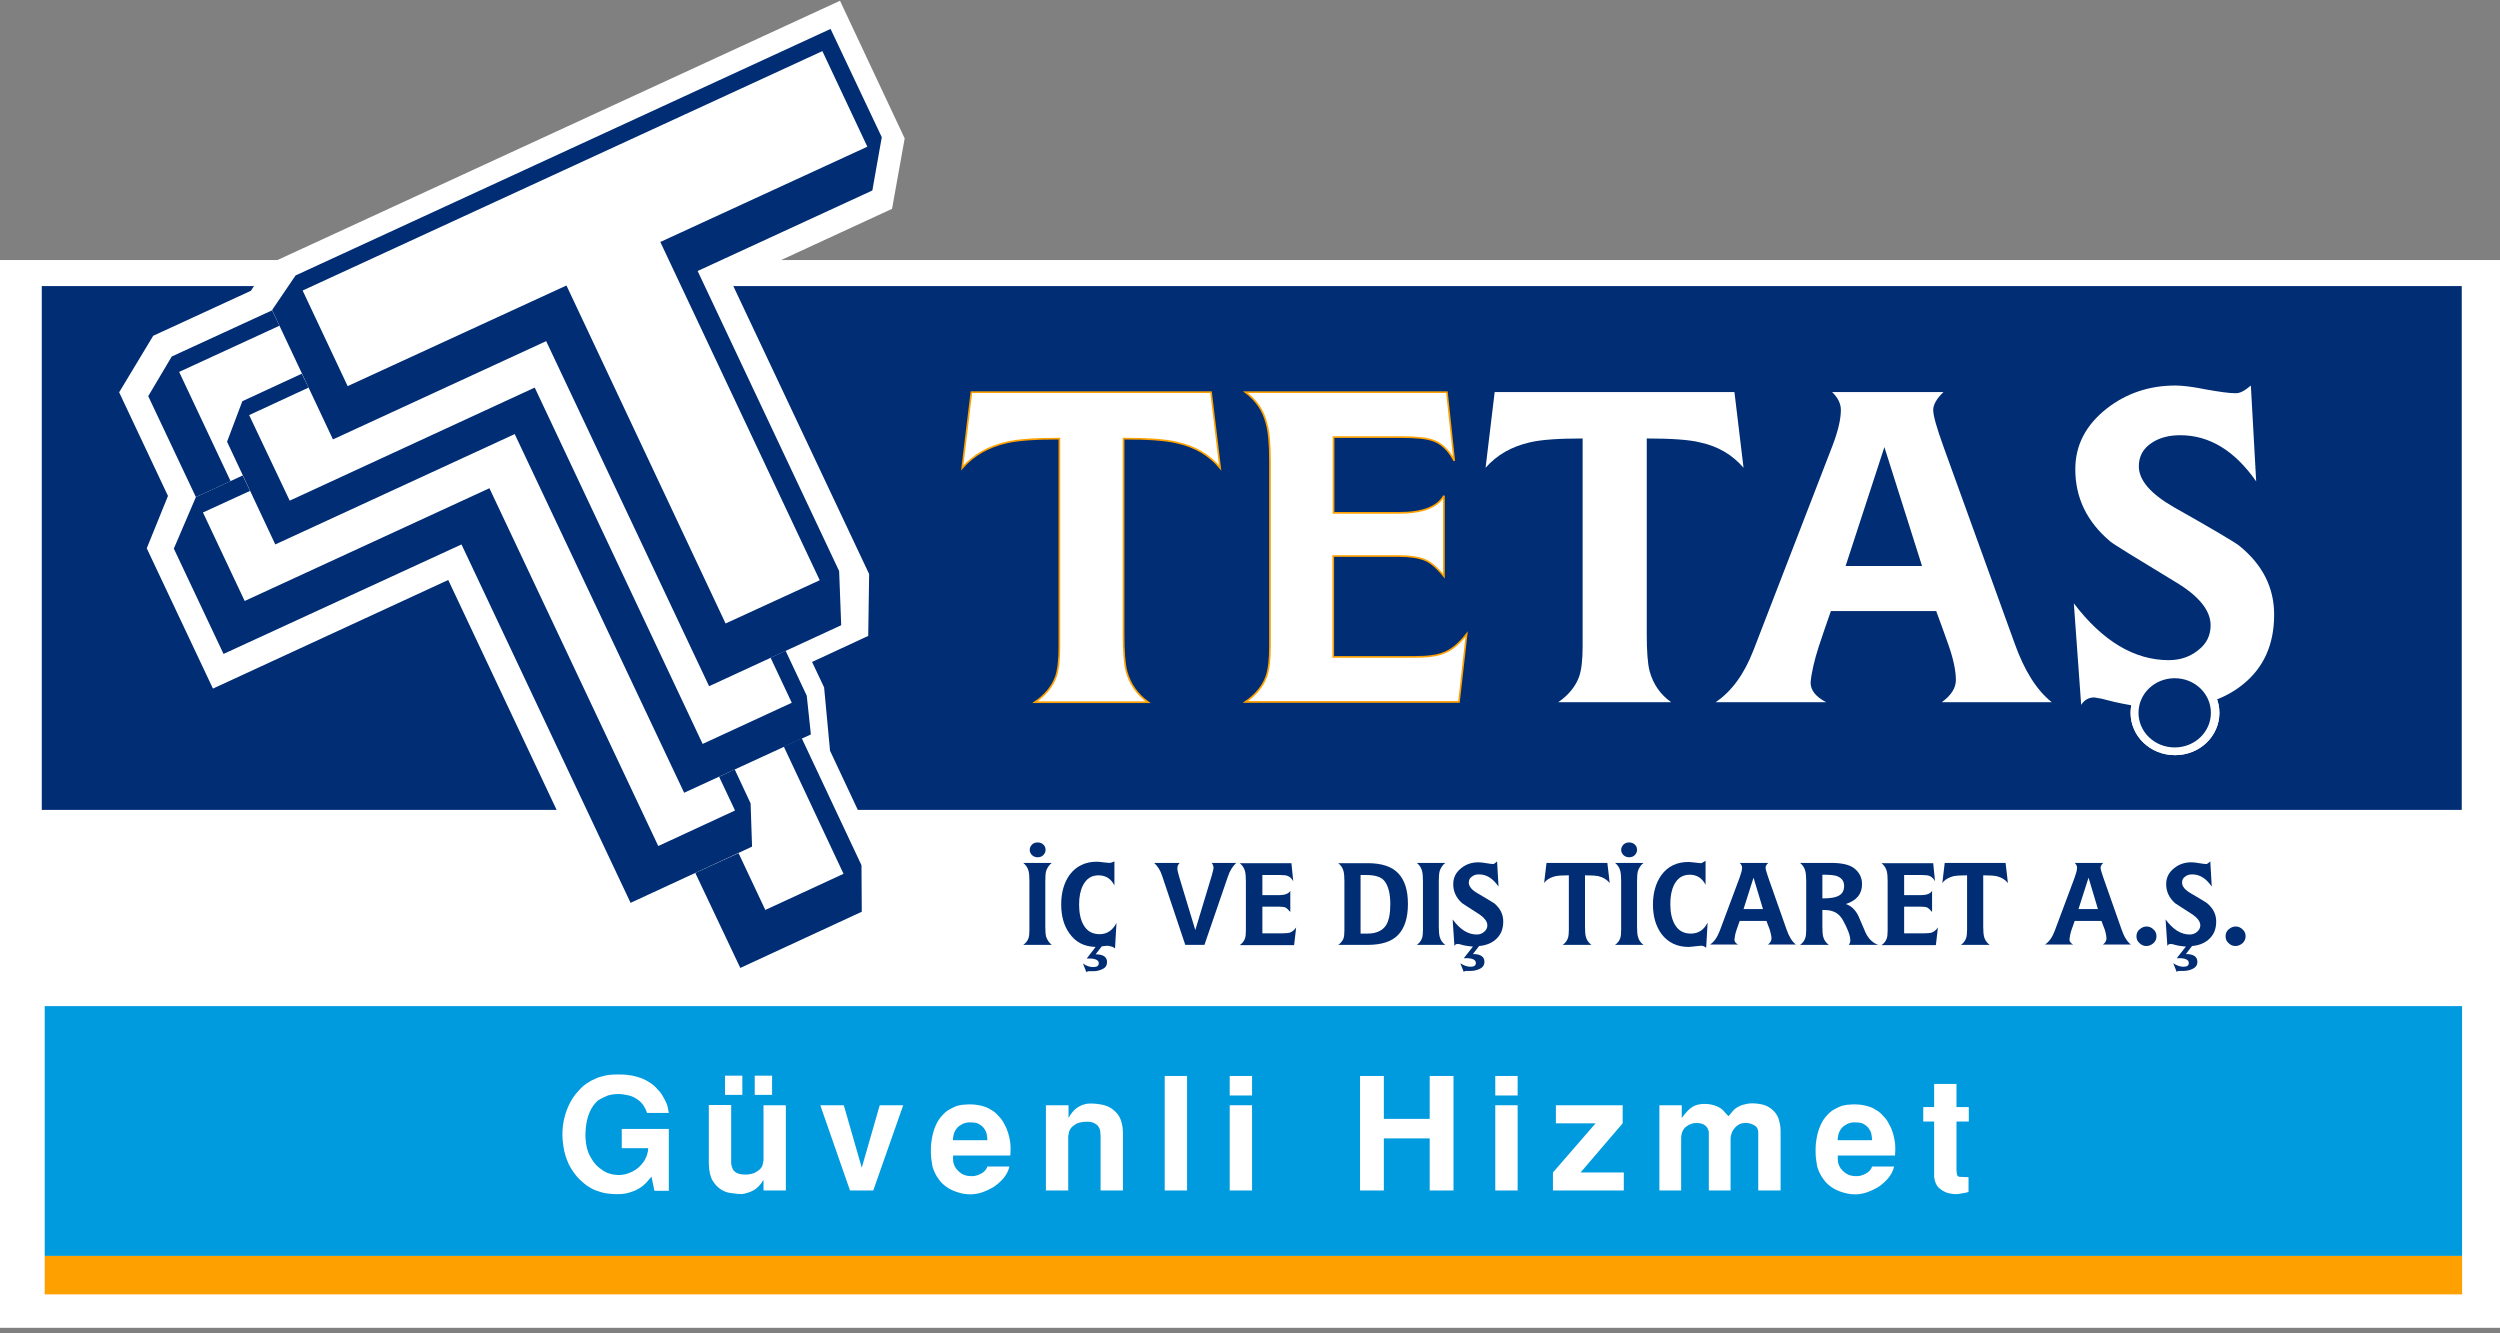 <?xml version="1.0" encoding="UTF-8"?>
<svg xmlns="http://www.w3.org/2000/svg" xmlns:xlink="http://www.w3.org/1999/xlink" width="180px" height="96px" viewBox="0 0 180 96" version="1.1">
<rect x="0" y="0" width="180" height="96" fill="#808080" stroke="none"/>
<g id="surface1">
<path style=" stroke:none;fill-rule:nonzero;fill:rgb(100%,100%,100%);fill-opacity:1;" d="M 0 18.723 L 180 18.723 L 180 95.602 L 0 95.602 Z M 0 18.723 "/>
<path style=" stroke:none;fill-rule:evenodd;fill:rgb(100%,100%,100%);fill-opacity:1;" d="M 3.219 57.441 L 177.27 57.441 L 177.27 74.359 L 3.219 74.359 Z M 3.219 57.441 "/>
<path style=" stroke:none;fill-rule:evenodd;fill:rgb(0%,17.647%,45.49%);fill-opacity:1;" d="M 75.727 68.031 L 73.672 68.031 C 73.863 67.902 73.992 67.73 74.055 67.539 C 74.098 67.41 74.117 67.219 74.117 66.965 L 74.117 63.426 C 74.117 63.109 74.098 62.875 74.055 62.703 C 73.992 62.469 73.863 62.277 73.672 62.129 L 75.727 62.129 C 75.535 62.277 75.41 62.469 75.324 62.703 C 75.281 62.852 75.262 63.086 75.262 63.426 L 75.262 66.73 C 75.262 67.051 75.281 67.305 75.324 67.453 C 75.41 67.688 75.535 67.879 75.727 68.031 Z M 75.281 61.191 C 75.281 61.34 75.219 61.465 75.113 61.574 C 75.008 61.68 74.859 61.723 74.711 61.723 C 74.562 61.723 74.434 61.68 74.309 61.574 C 74.203 61.465 74.141 61.34 74.141 61.191 C 74.141 61.039 74.203 60.914 74.309 60.805 C 74.414 60.699 74.562 60.656 74.711 60.656 C 74.859 60.656 75.008 60.699 75.113 60.805 C 75.219 60.891 75.281 61.02 75.281 61.191 Z M 75.281 61.191 "/>
<path style=" stroke:none;fill-rule:evenodd;fill:rgb(0%,17.647%,45.49%);fill-opacity:1;" d="M 79.328 68.137 L 78.883 68.711 C 79.434 68.711 79.707 68.902 79.707 69.266 C 79.707 69.5 79.602 69.672 79.371 69.777 C 79.199 69.863 78.969 69.926 78.734 69.926 C 78.711 69.926 78.648 69.926 78.586 69.926 C 78.523 69.926 78.48 69.926 78.438 69.926 C 78.332 69.926 78.246 69.949 78.227 70.012 L 77.973 69.371 C 78.203 69.543 78.461 69.629 78.711 69.629 C 78.969 69.629 79.113 69.543 79.113 69.352 C 79.113 69.137 78.883 69.012 78.418 69.012 L 78.246 69.012 L 78.883 68.18 C 78.059 68.156 77.441 67.84 76.996 67.199 C 76.594 66.645 76.406 65.941 76.406 65.109 C 76.406 64.258 76.617 63.535 77.02 62.98 C 77.484 62.363 78.141 62.043 78.969 62.043 C 79.074 62.043 79.242 62.062 79.434 62.086 C 79.645 62.105 79.793 62.129 79.898 62.129 C 79.984 62.129 80.09 62.086 80.238 62.02 L 80.238 63.746 C 79.984 63.258 79.602 63.023 79.094 63.023 C 78.586 63.023 78.227 63.258 77.973 63.746 C 77.781 64.129 77.695 64.578 77.695 65.133 C 77.695 65.73 77.801 66.199 77.992 66.559 C 78.246 67.027 78.629 67.262 79.18 67.262 C 79.707 67.262 80.109 66.984 80.387 66.453 L 80.281 68.285 C 80.152 68.18 80.027 68.137 79.941 68.137 C 79.855 68.074 79.668 68.094 79.328 68.137 Z M 79.328 68.137 "/>
<path style=" stroke:none;fill-rule:evenodd;fill:rgb(0%,17.647%,45.49%);fill-opacity:1;" d="M 86.719 68.031 L 85.34 68.031 L 83.668 63.043 C 83.543 62.66 83.352 62.363 83.098 62.129 L 84.938 62.129 C 84.832 62.234 84.77 62.363 84.77 62.512 C 84.77 62.637 84.812 62.852 84.918 63.191 L 86.062 66.965 L 87.246 63.043 C 87.332 62.746 87.375 62.555 87.375 62.488 C 87.375 62.363 87.332 62.254 87.246 62.129 L 89.004 62.129 C 88.75 62.383 88.539 62.703 88.41 63.109 Z M 86.719 68.031 "/>
<path style=" stroke:none;fill-rule:evenodd;fill:rgb(0%,17.647%,45.49%);fill-opacity:1;" d="M 92.984 62.148 L 93.113 63.449 C 93.008 63.258 92.879 63.129 92.711 63.066 C 92.605 63.023 92.414 63 92.141 63 L 90.891 63 L 90.891 64.449 L 92.074 64.449 C 92.52 64.449 92.797 64.344 92.902 64.129 L 92.902 65.664 C 92.773 65.516 92.668 65.41 92.562 65.344 C 92.457 65.301 92.285 65.281 92.098 65.281 L 90.891 65.281 L 90.891 67.199 L 92.371 67.199 C 92.605 67.199 92.797 67.176 92.902 67.137 C 93.051 67.07 93.199 66.965 93.324 66.773 L 93.176 68.051 L 89.258 68.051 C 89.449 67.922 89.574 67.754 89.641 67.562 C 89.684 67.434 89.703 67.242 89.703 66.984 L 89.703 63.449 C 89.703 63.129 89.684 62.895 89.641 62.723 C 89.574 62.488 89.449 62.297 89.258 62.148 Z M 92.984 62.148 "/>
<path style=" stroke:none;fill-rule:evenodd;fill:rgb(0%,17.647%,45.49%);fill-opacity:1;" d="M 96.352 62.148 L 98.469 62.148 C 99.465 62.148 100.207 62.383 100.672 62.875 C 101.137 63.363 101.371 64.086 101.371 65.09 C 101.371 66.07 101.137 66.816 100.672 67.305 C 100.207 67.797 99.465 68.031 98.469 68.031 L 96.352 68.031 C 96.543 67.902 96.672 67.73 96.734 67.562 C 96.777 67.434 96.797 67.242 96.797 66.984 L 96.797 63.449 C 96.797 63.129 96.777 62.895 96.734 62.723 C 96.672 62.488 96.543 62.297 96.352 62.148 Z M 97.961 67.219 L 98.449 67.219 C 99.086 67.219 99.551 67.008 99.805 66.602 C 99.996 66.281 100.102 65.793 100.102 65.109 C 100.102 64.32 99.953 63.77 99.676 63.426 C 99.445 63.129 99 63 98.324 63 L 97.961 63 Z M 97.961 67.219 "/>
<path style=" stroke:none;fill-rule:evenodd;fill:rgb(0%,17.647%,45.49%);fill-opacity:1;" d="M 104.062 68.031 L 102.008 68.031 C 102.199 67.902 102.324 67.73 102.387 67.539 C 102.43 67.41 102.453 67.219 102.453 66.965 L 102.453 63.426 C 102.453 63.109 102.43 62.875 102.387 62.703 C 102.324 62.469 102.199 62.277 102.008 62.129 L 104.062 62.129 C 103.871 62.277 103.742 62.469 103.66 62.703 C 103.617 62.852 103.594 63.086 103.594 63.426 L 103.594 66.73 C 103.594 67.051 103.617 67.305 103.66 67.453 C 103.723 67.688 103.848 67.879 104.062 68.031 Z M 104.062 68.031 "/>
<path style=" stroke:none;fill-rule:evenodd;fill:rgb(0%,17.647%,45.49%);fill-opacity:1;" d="M 107.789 62.02 L 107.895 63.832 C 107.492 63.258 107.047 62.957 106.496 62.957 C 106.285 62.957 106.117 63 105.988 63.109 C 105.82 63.215 105.754 63.363 105.754 63.555 C 105.754 63.809 105.969 64.086 106.391 64.32 C 107.109 64.746 107.512 64.984 107.598 65.047 C 108.02 65.41 108.234 65.836 108.234 66.348 C 108.234 66.922 108.043 67.348 107.66 67.668 C 107.363 67.922 106.961 68.074 106.496 68.113 L 106.051 68.691 C 106.602 68.691 106.879 68.883 106.879 69.246 C 106.879 69.48 106.773 69.648 106.539 69.758 C 106.371 69.84 106.137 69.906 105.902 69.906 C 105.883 69.906 105.82 69.906 105.754 69.906 C 105.691 69.906 105.648 69.906 105.605 69.906 C 105.5 69.906 105.418 69.926 105.395 69.988 L 105.141 69.352 C 105.395 69.52 105.629 69.605 105.883 69.605 C 106.137 69.605 106.262 69.52 106.262 69.328 C 106.262 69.117 106.031 68.988 105.566 68.988 L 105.395 68.988 L 106.051 68.156 C 105.777 68.137 105.48 68.094 105.184 68.008 C 105.141 67.988 105.055 67.965 104.949 67.965 C 104.844 67.965 104.762 68.008 104.719 68.113 L 104.59 66.199 C 105.121 66.922 105.691 67.285 106.328 67.285 C 106.539 67.285 106.707 67.219 106.855 67.094 C 107.004 66.965 107.09 66.816 107.09 66.625 C 107.09 66.348 106.879 66.07 106.453 65.793 C 105.715 65.324 105.332 65.066 105.27 65.027 C 104.844 64.641 104.633 64.195 104.633 63.66 C 104.633 63.191 104.824 62.809 105.203 62.512 C 105.566 62.211 105.988 62.086 106.453 62.086 C 106.582 62.086 106.773 62.105 107.004 62.148 C 107.258 62.191 107.43 62.211 107.555 62.211 C 107.578 62.172 107.684 62.129 107.789 62.02 Z M 107.789 62.02 "/>
<path style=" stroke:none;fill-rule:evenodd;fill:rgb(0%,17.647%,45.49%);fill-opacity:1;" d="M 114.121 63.023 L 114.121 66.73 C 114.121 67.051 114.141 67.305 114.184 67.453 C 114.246 67.688 114.375 67.879 114.586 68.031 L 112.512 68.031 C 112.699 67.902 112.828 67.73 112.891 67.539 C 112.934 67.41 112.957 67.219 112.957 66.965 L 112.957 63.023 C 112.512 63.023 112.191 63.043 111.98 63.086 C 111.641 63.172 111.367 63.32 111.176 63.578 L 111.348 62.129 L 115.73 62.129 L 115.898 63.578 C 115.688 63.32 115.434 63.172 115.094 63.086 C 114.883 63.043 114.566 63.023 114.121 63.023 Z M 114.121 63.023 "/>
<path style=" stroke:none;fill-rule:evenodd;fill:rgb(0%,17.647%,45.49%);fill-opacity:1;" d="M 118.336 68.031 L 116.281 68.031 C 116.473 67.902 116.598 67.73 116.66 67.539 C 116.703 67.41 116.723 67.219 116.723 66.965 L 116.723 63.426 C 116.723 63.109 116.703 62.875 116.66 62.703 C 116.598 62.469 116.473 62.277 116.281 62.129 L 118.336 62.129 C 118.145 62.277 118.016 62.469 117.934 62.703 C 117.891 62.852 117.867 63.086 117.867 63.426 L 117.867 66.73 C 117.867 67.051 117.891 67.305 117.934 67.453 C 117.996 67.688 118.121 67.879 118.336 68.031 Z M 117.867 61.191 C 117.867 61.34 117.805 61.465 117.699 61.574 C 117.594 61.68 117.445 61.723 117.297 61.723 C 117.148 61.723 117.02 61.68 116.895 61.574 C 116.789 61.465 116.723 61.34 116.723 61.191 C 116.723 61.039 116.789 60.914 116.895 60.805 C 117 60.699 117.148 60.656 117.297 60.656 C 117.445 60.656 117.594 60.699 117.699 60.805 C 117.805 60.891 117.867 61.02 117.867 61.191 Z M 117.867 61.191 "/>
<path style=" stroke:none;fill-rule:evenodd;fill:rgb(0%,17.647%,45.49%);fill-opacity:1;" d="M 122.801 61.977 L 122.801 63.703 C 122.547 63.215 122.168 62.98 121.66 62.98 C 121.152 62.98 120.789 63.215 120.535 63.703 C 120.348 64.086 120.262 64.535 120.262 65.09 C 120.262 65.688 120.367 66.156 120.559 66.516 C 120.812 66.984 121.191 67.219 121.742 67.219 C 122.273 67.219 122.676 66.965 122.949 66.43 L 122.844 68.242 C 122.719 68.137 122.613 68.094 122.504 68.094 C 122.398 68.094 122.254 68.113 122.039 68.137 C 121.828 68.156 121.68 68.18 121.574 68.18 C 120.75 68.18 120.09 67.859 119.625 67.242 C 119.223 66.688 119.012 65.984 119.012 65.133 C 119.012 64.281 119.223 63.555 119.625 63 C 120.09 62.363 120.75 62.062 121.574 62.062 C 121.68 62.062 121.852 62.086 122.039 62.105 C 122.254 62.129 122.398 62.148 122.504 62.148 C 122.57 62.105 122.676 62.062 122.801 61.977 Z M 122.801 61.977 "/>
<path style=" stroke:none;fill-rule:evenodd;fill:rgb(0%,17.647%,45.49%);fill-opacity:1;" d="M 127.184 66.305 L 125.258 66.305 C 125.176 66.539 125.109 66.75 125.027 66.965 C 124.941 67.219 124.898 67.453 124.879 67.648 C 124.879 67.797 124.961 67.922 125.152 68.008 L 123.121 68.008 C 123.418 67.816 123.648 67.477 123.82 67.027 L 125.258 63.172 C 125.363 62.875 125.43 62.66 125.43 62.469 C 125.43 62.34 125.363 62.234 125.258 62.129 L 127.312 62.129 C 127.184 62.254 127.121 62.363 127.121 62.469 C 127.121 62.574 127.184 62.809 127.312 63.172 L 128.625 66.902 C 128.797 67.41 129.027 67.797 129.305 68.008 L 127.293 68.008 C 127.461 67.879 127.547 67.73 127.547 67.582 C 127.547 67.41 127.504 67.199 127.418 66.922 C 127.336 66.73 127.27 66.516 127.184 66.305 Z M 126.934 65.453 L 126.254 63.191 L 125.535 65.453 Z M 126.934 65.453 "/>
<path style=" stroke:none;fill-rule:evenodd;fill:rgb(0%,17.647%,45.49%);fill-opacity:1;" d="M 131.211 65.516 L 131.211 66.73 C 131.211 67.051 131.23 67.305 131.273 67.453 C 131.336 67.688 131.465 67.879 131.676 68.031 L 129.602 68.031 C 129.789 67.902 129.918 67.73 129.98 67.539 C 130.023 67.41 130.047 67.219 130.047 66.965 L 130.047 63.426 C 130.047 63.109 130.023 62.875 129.98 62.703 C 129.918 62.469 129.789 62.277 129.602 62.129 L 131.844 62.129 C 132.605 62.129 133.156 62.254 133.496 62.512 C 133.879 62.809 134.066 63.191 134.066 63.66 C 134.066 64.363 133.688 64.832 132.902 65.09 C 133.285 65.219 133.602 65.516 133.812 65.965 C 133.984 66.367 134.152 66.75 134.324 67.156 C 134.535 67.602 134.852 67.902 135.234 68.031 L 133.117 68.031 C 133.199 67.902 133.223 67.816 133.223 67.711 C 133.223 67.367 133.031 66.859 132.672 66.219 C 132.5 65.941 132.312 65.75 132.035 65.645 C 131.867 65.559 131.59 65.516 131.211 65.516 Z M 131.211 62.98 L 131.211 64.684 C 131.676 64.684 132.035 64.641 132.246 64.555 C 132.605 64.43 132.777 64.172 132.777 63.789 C 132.777 63.426 132.586 63.191 132.227 63.066 C 132.016 63 131.676 62.98 131.211 62.98 Z M 131.211 62.98 "/>
<path style=" stroke:none;fill-rule:evenodd;fill:rgb(0%,17.647%,45.49%);fill-opacity:1;" d="M 139.191 62.148 L 139.32 63.449 C 139.215 63.258 139.086 63.129 138.918 63.066 C 138.812 63.023 138.621 63 138.348 63 L 137.098 63 L 137.098 64.449 L 138.281 64.449 C 138.727 64.449 139.004 64.344 139.109 64.129 L 139.109 65.664 C 138.98 65.516 138.875 65.41 138.77 65.344 C 138.664 65.301 138.496 65.281 138.305 65.281 L 137.098 65.281 L 137.098 67.199 L 138.578 67.199 C 138.812 67.199 139.004 67.176 139.109 67.137 C 139.258 67.07 139.406 66.965 139.531 66.773 L 139.383 68.051 L 135.465 68.051 C 135.656 67.922 135.785 67.754 135.848 67.562 C 135.891 67.434 135.91 67.242 135.91 66.984 L 135.91 63.449 C 135.91 63.129 135.891 62.895 135.848 62.723 C 135.785 62.488 135.656 62.297 135.465 62.148 Z M 139.191 62.148 "/>
<path style=" stroke:none;fill-rule:evenodd;fill:rgb(0%,17.647%,45.49%);fill-opacity:1;" d="M 142.793 63.023 L 142.793 66.73 C 142.793 67.051 142.816 67.305 142.855 67.453 C 142.922 67.688 143.047 67.879 143.258 68.031 L 141.184 68.031 C 141.375 67.902 141.5 67.73 141.562 67.539 C 141.605 67.41 141.629 67.219 141.629 66.965 L 141.629 63.023 C 141.184 63.023 140.867 63.043 140.652 63.086 C 140.316 63.172 140.039 63.32 139.848 63.578 L 140.02 62.129 L 144.402 62.129 L 144.57 63.578 C 144.359 63.32 144.105 63.172 143.766 63.086 C 143.555 63.043 143.238 63.023 142.793 63.023 Z M 142.793 63.023 "/>
<path style=" stroke:none;fill-rule:evenodd;fill:rgb(0%,17.647%,45.49%);fill-opacity:1;" d="M 151.305 66.305 L 149.379 66.305 C 149.293 66.539 149.23 66.75 149.145 66.965 C 149.062 67.219 149.02 67.453 149 67.648 C 149 67.797 149.105 67.922 149.273 68.008 L 147.238 68.008 C 147.535 67.816 147.77 67.477 147.938 67.027 L 149.379 63.172 C 149.484 62.875 149.547 62.66 149.547 62.469 C 149.547 62.34 149.484 62.234 149.379 62.129 L 151.434 62.129 C 151.305 62.254 151.242 62.363 151.242 62.469 C 151.242 62.574 151.305 62.809 151.434 63.172 L 152.746 66.902 C 152.914 67.41 153.148 67.797 153.422 68.008 L 151.41 68.008 C 151.582 67.879 151.664 67.73 151.664 67.582 C 151.664 67.41 151.625 67.199 151.539 66.922 C 151.453 66.73 151.391 66.516 151.305 66.305 Z M 151.051 65.453 L 150.375 63.191 L 149.652 65.453 Z M 151.051 65.453 "/>
<path style=" stroke:none;fill-rule:evenodd;fill:rgb(0%,17.647%,45.49%);fill-opacity:1;" d="M 155.266 67.41 C 155.266 67.602 155.203 67.754 155.055 67.902 C 154.906 68.031 154.734 68.113 154.547 68.113 C 154.355 68.113 154.188 68.051 154.039 67.902 C 153.891 67.773 153.824 67.602 153.824 67.41 C 153.824 67.219 153.891 67.051 154.039 66.922 C 154.188 66.793 154.355 66.707 154.547 66.707 C 154.734 66.707 154.906 66.773 155.055 66.922 C 155.203 67.051 155.266 67.219 155.266 67.41 Z M 155.266 67.41 "/>
<path style=" stroke:none;fill-rule:evenodd;fill:rgb(0%,17.647%,45.49%);fill-opacity:1;" d="M 159.141 62.02 L 159.246 63.832 C 158.844 63.258 158.398 62.957 157.848 62.957 C 157.637 62.957 157.469 63 157.34 63.109 C 157.172 63.215 157.109 63.363 157.109 63.555 C 157.109 63.809 157.32 64.086 157.742 64.32 C 158.465 64.746 158.867 64.984 158.93 65.047 C 159.352 65.41 159.566 65.836 159.566 66.348 C 159.566 66.922 159.375 67.348 158.992 67.668 C 158.695 67.922 158.293 68.074 157.828 68.113 L 157.383 68.691 C 157.934 68.691 158.211 68.883 158.211 69.246 C 158.211 69.48 158.102 69.648 157.871 69.758 C 157.699 69.84 157.469 69.906 157.234 69.906 C 157.215 69.906 157.152 69.906 157.086 69.906 C 157.023 69.906 156.98 69.906 156.938 69.906 C 156.832 69.906 156.75 69.926 156.727 69.988 L 156.473 69.352 C 156.727 69.52 156.961 69.605 157.215 69.605 C 157.469 69.605 157.594 69.52 157.594 69.328 C 157.594 69.117 157.363 68.988 156.898 68.988 L 156.727 68.988 L 157.383 68.156 C 157.109 68.137 156.812 68.094 156.516 68.008 C 156.473 67.988 156.387 67.965 156.281 67.965 C 156.176 67.965 156.094 68.008 156.051 68.113 L 155.922 66.199 C 156.453 66.922 157.023 67.285 157.66 67.285 C 157.871 67.285 158.039 67.219 158.188 67.094 C 158.336 66.965 158.422 66.816 158.422 66.625 C 158.422 66.348 158.211 66.07 157.785 65.793 C 157.043 65.324 156.664 65.066 156.602 65.027 C 156.176 64.641 155.965 64.195 155.965 63.66 C 155.965 63.191 156.156 62.809 156.535 62.512 C 156.898 62.211 157.32 62.086 157.785 62.086 C 157.914 62.086 158.102 62.105 158.336 62.148 C 158.59 62.191 158.762 62.211 158.887 62.211 C 158.93 62.172 159.035 62.129 159.141 62.02 Z M 159.141 62.02 "/>
<path style=" stroke:none;fill-rule:evenodd;fill:rgb(0%,17.647%,45.49%);fill-opacity:1;" d="M 161.684 67.41 C 161.684 67.602 161.617 67.754 161.473 67.902 C 161.32 68.031 161.152 68.113 160.961 68.113 C 160.773 68.113 160.602 68.051 160.453 67.902 C 160.305 67.773 160.242 67.602 160.242 67.41 C 160.242 67.219 160.305 67.051 160.453 66.922 C 160.602 66.793 160.773 66.707 160.961 66.707 C 161.152 66.707 161.32 66.773 161.473 66.922 C 161.617 67.051 161.684 67.219 161.684 67.41 Z M 161.684 67.41 "/>
<path style=" stroke:none;fill-rule:evenodd;fill:rgb(0%,60.392%,87.059%);fill-opacity:1;" d="M 3.219 72.441 L 177.27 72.441 L 177.27 90.426 L 3.219 90.426 Z M 3.219 72.441 "/>
<path style=" stroke:none;fill-rule:evenodd;fill:rgb(0%,17.647%,45.49%);fill-opacity:1;" d="M 3.008 20.598 L 177.246 20.598 L 177.246 58.312 L 3.008 58.312 Z M 3.008 20.598 "/>
<path style=" stroke:none;fill-rule:evenodd;fill:rgb(99.608%,63.137%,0%);fill-opacity:1;" d="M 3.219 90.426 L 177.27 90.426 L 177.27 93.195 L 3.219 93.195 Z M 3.219 90.426 "/>
<path style=" stroke:none;fill-rule:evenodd;fill:rgb(100%,100%,100%);fill-opacity:1;" d="M 44.809 81.285 L 48.156 81.285 L 48.156 85.738 L 47.117 85.738 L 46.906 84.715 C 46.801 84.844 46.695 84.969 46.547 85.141 C 46.398 85.289 46.23 85.438 46.016 85.566 C 45.805 85.695 45.551 85.801 45.234 85.887 C 44.938 85.973 44.574 85.992 44.172 85.973 C 43.793 85.949 43.477 85.906 43.223 85.82 C 42.945 85.738 42.734 85.652 42.543 85.543 C 42.352 85.438 42.203 85.332 42.078 85.227 C 41.949 85.117 41.844 85.012 41.738 84.926 C 41.422 84.609 41.168 84.246 40.957 83.84 C 40.766 83.414 40.617 82.969 40.555 82.477 C 40.488 82.008 40.469 81.52 40.531 81.051 C 40.594 80.559 40.723 80.09 40.914 79.664 C 41.102 79.238 41.359 78.832 41.695 78.492 C 42.016 78.129 42.418 77.852 42.883 77.66 C 43.051 77.574 43.285 77.512 43.539 77.449 C 43.793 77.383 44.109 77.363 44.469 77.363 C 44.66 77.363 44.871 77.363 45.105 77.383 C 45.34 77.406 45.57 77.449 45.805 77.512 C 46.039 77.574 46.293 77.66 46.523 77.789 C 46.758 77.918 46.992 78.066 47.203 78.277 C 47.434 78.516 47.625 78.727 47.73 78.941 C 47.859 79.152 47.945 79.324 48.008 79.492 C 48.07 79.641 48.09 79.793 48.113 79.898 C 48.133 80.004 48.133 80.07 48.156 80.133 L 46.59 80.133 C 46.504 79.879 46.398 79.688 46.27 79.516 C 46.145 79.344 45.973 79.195 45.785 79.09 C 45.613 78.98 45.426 78.898 45.191 78.855 C 44.98 78.812 44.766 78.77 44.535 78.77 C 44.238 78.77 43.984 78.812 43.77 78.875 C 43.559 78.961 43.328 79.066 43.074 79.215 C 42.82 79.43 42.605 79.727 42.457 80.07 C 42.312 80.41 42.227 80.773 42.184 81.156 C 42.141 81.539 42.141 81.902 42.184 82.242 C 42.227 82.605 42.312 82.883 42.418 83.117 C 42.5 83.285 42.605 83.457 42.715 83.629 C 42.84 83.797 42.969 83.945 43.137 84.074 C 43.305 84.203 43.477 84.332 43.664 84.418 C 43.855 84.5 44.09 84.566 44.324 84.586 C 44.469 84.609 44.617 84.609 44.789 84.586 C 44.957 84.566 45.129 84.523 45.297 84.457 C 45.465 84.395 45.637 84.309 45.785 84.203 C 45.953 84.098 46.078 83.969 46.207 83.82 C 46.312 83.691 46.418 83.562 46.461 83.434 C 46.523 83.328 46.566 83.223 46.59 83.137 C 46.609 83.031 46.633 82.945 46.652 82.883 C 46.652 82.797 46.672 82.734 46.672 82.668 L 44.766 82.668 L 44.766 81.285 Z M 44.809 81.285 "/>
<path style=" stroke:none;fill-rule:evenodd;fill:rgb(100%,100%,100%);fill-opacity:1;" d="M 52.199 77.449 L 53.449 77.449 L 53.449 78.832 L 52.199 78.832 Z M 55.59 77.449 L 55.59 78.832 L 54.34 78.832 L 54.34 77.449 Z M 56.582 85.715 L 54.973 85.715 L 54.973 84.949 C 54.742 85.332 54.488 85.59 54.234 85.715 C 53.98 85.844 53.727 85.93 53.43 85.973 C 53.215 85.973 52.961 85.949 52.688 85.906 C 52.414 85.887 52.156 85.801 51.926 85.652 C 51.691 85.504 51.48 85.289 51.312 85.012 C 51.141 84.734 51.055 84.332 51.035 83.82 L 51.035 79.559 L 52.645 79.559 L 52.645 83.371 C 52.645 83.5 52.645 83.648 52.645 83.797 C 52.664 83.945 52.707 84.074 52.773 84.203 C 52.855 84.332 52.961 84.418 53.109 84.48 C 53.281 84.543 53.492 84.586 53.789 84.566 C 54.043 84.543 54.234 84.5 54.383 84.418 C 54.531 84.332 54.656 84.246 54.742 84.16 C 54.824 84.055 54.891 83.969 54.91 83.863 C 54.934 83.754 54.953 83.648 54.973 83.543 L 54.973 79.578 L 56.582 79.578 Z M 56.582 85.715 "/>
<path style=" stroke:none;fill-rule:evenodd;fill:rgb(100%,100%,100%);fill-opacity:1;" d="M 60.754 79.578 L 62.047 84.074 L 63.34 79.578 L 65.031 79.578 L 62.875 85.715 L 61.199 85.715 L 59.062 79.578 Z M 60.754 79.578 "/>
<path style=" stroke:none;fill-rule:evenodd;fill:rgb(100%,100%,100%);fill-opacity:1;" d="M 68.633 83.137 C 68.613 83.309 68.613 83.477 68.633 83.629 C 68.652 83.797 68.719 83.945 68.824 84.117 C 69.016 84.371 69.227 84.523 69.461 84.609 C 69.711 84.691 69.945 84.691 70.156 84.672 C 70.391 84.629 70.582 84.543 70.773 84.418 C 70.941 84.289 71.047 84.141 71.09 83.988 L 72.68 83.988 C 72.613 84.289 72.465 84.566 72.277 84.801 C 72.086 85.035 71.852 85.246 71.578 85.438 C 71.301 85.609 71.027 85.738 70.73 85.844 C 70.434 85.949 70.137 85.992 69.883 85.992 C 69.586 85.992 69.289 85.949 69.016 85.863 C 68.738 85.781 68.484 85.672 68.273 85.543 C 67.977 85.355 67.742 85.141 67.574 84.883 C 67.383 84.629 67.258 84.352 67.172 84.098 C 67.152 84.055 67.129 83.945 67.109 83.82 C 67.086 83.691 67.066 83.543 67.043 83.352 C 67.023 83.18 67.023 82.969 67.023 82.734 C 67.023 82.5 67.043 82.262 67.086 82.027 C 67.152 81.625 67.258 81.285 67.383 81.008 C 67.512 80.73 67.66 80.496 67.828 80.324 C 67.996 80.133 68.168 79.984 68.359 79.879 C 68.547 79.77 68.738 79.688 68.906 79.621 C 69.098 79.578 69.27 79.535 69.438 79.535 C 69.605 79.516 69.754 79.516 69.863 79.516 C 70.156 79.516 70.434 79.559 70.688 79.621 C 70.941 79.688 71.152 79.77 71.344 79.898 C 71.535 80.004 71.703 80.133 71.852 80.305 C 72 80.453 72.125 80.602 72.211 80.75 C 72.34 80.984 72.465 81.199 72.527 81.41 C 72.613 81.625 72.656 81.836 72.699 82.027 C 72.742 82.242 72.762 82.434 72.762 82.625 C 72.762 82.816 72.762 83.008 72.742 83.199 L 68.633 83.199 Z M 71.09 82.07 C 71.09 81.965 71.07 81.836 71.047 81.688 C 71.027 81.539 70.961 81.41 70.879 81.285 C 70.793 81.156 70.688 81.051 70.539 80.965 C 70.391 80.855 70.199 80.816 69.945 80.816 C 69.691 80.793 69.5 80.836 69.309 80.922 C 69.141 81.008 69.016 81.09 68.906 81.219 C 68.801 81.348 68.719 81.496 68.676 81.645 C 68.633 81.797 68.613 81.945 68.613 82.094 L 71.09 82.094 Z M 71.09 82.07 "/>
<path style=" stroke:none;fill-rule:evenodd;fill:rgb(100%,100%,100%);fill-opacity:1;" d="M 75.324 79.578 L 76.934 79.578 L 76.934 80.496 C 77.102 80.176 77.316 79.918 77.59 79.727 C 77.867 79.559 78.164 79.453 78.48 79.453 C 78.84 79.453 79.156 79.492 79.453 79.559 C 79.75 79.641 79.984 79.75 80.195 79.941 C 80.406 80.113 80.578 80.324 80.684 80.602 C 80.789 80.879 80.852 81.199 80.852 81.582 L 80.852 85.715 L 79.242 85.715 L 79.242 81.965 C 79.242 81.836 79.242 81.688 79.223 81.539 C 79.223 81.391 79.18 81.262 79.094 81.133 C 79.031 81.008 78.902 80.922 78.754 80.855 C 78.605 80.773 78.375 80.75 78.078 80.773 C 77.824 80.793 77.633 80.836 77.484 80.922 C 77.336 81.008 77.23 81.09 77.145 81.176 C 77.062 81.285 76.996 81.391 76.977 81.496 C 76.957 81.602 76.934 81.711 76.914 81.797 L 76.914 85.715 L 75.305 85.715 L 75.305 79.578 Z M 75.324 79.578 "/>
<path style=" stroke:none;fill-rule:evenodd;fill:rgb(100%,100%,100%);fill-opacity:1;" d="M 83.859 77.469 L 85.469 77.469 L 85.469 85.715 L 83.859 85.715 Z M 83.859 77.469 "/>
<path style=" stroke:none;fill-rule:evenodd;fill:rgb(100%,100%,100%);fill-opacity:1;" d="M 88.539 77.469 L 90.148 77.469 L 90.148 78.875 L 88.539 78.875 Z M 88.539 79.578 L 90.148 79.578 L 90.148 85.715 L 88.539 85.715 Z M 88.539 79.578 "/>
<path style=" stroke:none;fill-rule:evenodd;fill:rgb(100%,100%,100%);fill-opacity:1;" d="M 97.922 77.469 L 99.637 77.469 L 99.637 80.559 L 102.938 80.559 L 102.938 77.469 L 104.652 77.469 L 104.652 85.715 L 102.938 85.715 L 102.938 81.965 L 99.637 81.965 L 99.637 85.715 L 97.922 85.715 Z M 97.922 77.469 "/>
<path style=" stroke:none;fill-rule:evenodd;fill:rgb(100%,100%,100%);fill-opacity:1;" d="M 107.66 77.469 L 109.27 77.469 L 109.27 78.875 L 107.66 78.875 Z M 107.66 79.578 L 109.27 79.578 L 109.27 85.715 L 107.66 85.715 Z M 107.66 79.578 "/>
<path style=" stroke:none;fill-rule:evenodd;fill:rgb(100%,100%,100%);fill-opacity:1;" d="M 116.832 79.578 L 116.832 80.879 L 113.801 84.418 L 116.914 84.418 L 116.914 85.715 L 111.812 85.715 L 111.812 84.418 L 114.883 80.879 L 112.023 80.879 L 112.023 79.578 Z M 116.832 79.578 "/>
<path style=" stroke:none;fill-rule:evenodd;fill:rgb(100%,100%,100%);fill-opacity:1;" d="M 119.477 85.715 L 119.477 79.578 L 121.086 79.578 L 121.086 80.496 C 121.215 80.324 121.34 80.152 121.469 80.027 C 121.594 79.879 121.742 79.77 121.871 79.688 C 122.02 79.602 122.188 79.535 122.359 79.516 C 122.547 79.473 122.762 79.473 122.992 79.492 C 123.184 79.516 123.352 79.559 123.48 79.602 C 123.605 79.641 123.734 79.707 123.84 79.77 C 123.945 79.836 124.051 79.918 124.137 80.027 C 124.223 80.133 124.328 80.238 124.453 80.367 C 124.559 80.238 124.668 80.113 124.773 79.984 C 124.879 79.855 125.027 79.75 125.195 79.664 C 125.363 79.578 125.555 79.516 125.789 79.473 C 126.02 79.43 126.297 79.43 126.613 79.473 C 126.934 79.516 127.184 79.602 127.375 79.727 C 127.586 79.855 127.738 80.004 127.863 80.176 C 127.988 80.348 128.074 80.539 128.117 80.773 C 128.18 80.984 128.203 81.219 128.203 81.477 L 128.203 85.715 L 126.594 85.715 L 126.594 81.496 C 126.57 81.262 126.488 81.113 126.316 81.027 C 126.148 80.922 125.98 80.879 125.789 80.855 C 125.578 80.836 125.387 80.879 125.238 80.941 C 125.09 81.027 124.984 81.113 124.879 81.242 C 124.793 81.348 124.707 81.477 124.668 81.625 C 124.625 81.754 124.602 81.859 124.602 81.965 L 124.602 85.715 L 123.035 85.715 L 123.035 81.496 C 122.949 81.07 122.656 80.855 122.145 80.855 C 121.871 80.855 121.617 80.941 121.383 81.133 C 121.172 81.305 121.043 81.602 121.043 81.965 L 121.043 85.715 Z M 119.477 85.715 "/>
<path style=" stroke:none;fill-rule:evenodd;fill:rgb(100%,100%,100%);fill-opacity:1;" d="M 132.332 83.137 C 132.312 83.309 132.312 83.477 132.332 83.629 C 132.352 83.797 132.418 83.945 132.523 84.117 C 132.715 84.371 132.926 84.523 133.156 84.609 C 133.41 84.691 133.645 84.691 133.855 84.672 C 134.09 84.629 134.281 84.543 134.469 84.418 C 134.641 84.289 134.746 84.141 134.789 83.988 L 136.375 83.988 C 136.312 84.289 136.164 84.566 135.973 84.801 C 135.785 85.035 135.551 85.246 135.273 85.438 C 135 85.609 134.727 85.738 134.43 85.844 C 134.133 85.949 133.836 85.992 133.582 85.992 C 133.285 85.992 132.988 85.949 132.715 85.863 C 132.438 85.781 132.184 85.672 131.973 85.543 C 131.676 85.355 131.441 85.141 131.273 84.883 C 131.082 84.629 130.957 84.352 130.871 84.098 C 130.848 84.055 130.828 83.945 130.809 83.82 C 130.785 83.691 130.766 83.543 130.742 83.352 C 130.723 83.18 130.723 82.969 130.723 82.734 C 130.723 82.5 130.742 82.262 130.785 82.027 C 130.848 81.625 130.957 81.285 131.082 81.008 C 131.211 80.73 131.359 80.496 131.527 80.324 C 131.695 80.133 131.867 79.984 132.055 79.879 C 132.246 79.77 132.438 79.688 132.605 79.621 C 132.797 79.578 132.969 79.535 133.137 79.535 C 133.305 79.516 133.453 79.516 133.559 79.516 C 133.855 79.516 134.133 79.559 134.387 79.621 C 134.641 79.688 134.852 79.77 135.043 79.898 C 135.234 80.004 135.402 80.133 135.551 80.305 C 135.699 80.453 135.828 80.602 135.91 80.75 C 136.039 80.984 136.164 81.199 136.23 81.41 C 136.312 81.625 136.355 81.836 136.398 82.027 C 136.441 82.242 136.461 82.434 136.461 82.625 C 136.461 82.816 136.461 83.008 136.441 83.199 L 132.332 83.199 Z M 134.789 82.07 C 134.789 81.965 134.766 81.836 134.746 81.688 C 134.727 81.539 134.66 81.41 134.574 81.285 C 134.492 81.156 134.387 81.051 134.238 80.965 C 134.09 80.855 133.898 80.816 133.645 80.816 C 133.391 80.793 133.199 80.836 133.008 80.922 C 132.84 81.008 132.715 81.09 132.605 81.219 C 132.5 81.348 132.418 81.496 132.375 81.645 C 132.332 81.797 132.312 81.945 132.312 82.094 L 134.789 82.094 Z M 134.789 82.07 "/>
<path style=" stroke:none;fill-rule:evenodd;fill:rgb(100%,100%,100%);fill-opacity:1;" d="M 139.258 79.707 L 139.258 78.043 L 140.867 78.043 L 140.867 79.707 L 141.754 79.707 L 141.754 80.75 L 140.867 80.75 L 140.867 84.203 C 140.867 84.352 140.887 84.48 140.91 84.586 C 140.949 84.691 141.016 84.734 141.121 84.734 L 141.734 84.758 L 141.734 85.82 C 141.605 85.863 141.48 85.887 141.352 85.906 C 141.227 85.93 141.098 85.949 140.973 85.973 C 140.695 85.992 140.441 85.949 140.211 85.887 C 139.953 85.801 139.766 85.672 139.574 85.504 C 139.406 85.332 139.301 85.078 139.258 84.734 L 139.258 80.75 L 138.473 80.75 L 138.473 79.707 Z M 139.258 79.707 "/>
<path style="fill-rule:evenodd;fill:rgb(100%,100%,100%);fill-opacity:1;stroke-width:0.575;stroke-linecap:butt;stroke-linejoin:miter;stroke:rgb(99.608%,63.137%,0%);stroke-opacity:1;stroke-miterlimit:3.864;" d="M 381.596 148.005 L 381.596 214.001 C 381.596 219.904 381.891 224.102 382.592 226.705 C 383.791 230.995 386.208 234.404 389.897 237.099 L 351.492 237.099 C 354.997 234.698 357.395 231.801 358.594 228.501 C 359.406 226.192 359.793 222.8 359.793 218.309 L 359.793 148.005 C 351.603 148.005 345.7 148.409 341.9 149.307 C 335.702 150.7 330.703 153.505 326.793 157.905 L 329.91 132.295 L 411.295 132.295 L 414.394 157.905 C 410.704 153.505 405.705 150.59 399.508 149.307 C 395.8 148.409 389.805 148.005 381.596 148.005 Z M 381.596 148.005 " transform="matrix(0.212,0,0,0.213,0,0.056)"/>
<path style="fill-rule:evenodd;fill:rgb(100%,100%,100%);fill-opacity:1;stroke-width:0.575;stroke-linecap:butt;stroke-linejoin:miter;stroke:rgb(99.608%,63.137%,0%);stroke-opacity:1;stroke-miterlimit:3.864;" d="M 491.406 132.295 L 493.897 155.503 C 491.997 151.892 489.599 149.6 486.592 148.592 C 484.6 147.895 481.095 147.492 476.207 147.492 L 452.909 147.492 L 452.909 173.102 L 475.008 173.102 C 483.106 173.102 488.197 171.195 490.392 167.309 L 490.392 194.495 C 488.105 191.691 485.91 189.802 483.899 188.996 C 481.907 188.208 478.992 187.694 475.1 187.694 L 452.799 187.694 L 452.799 221.792 L 480.302 221.792 C 484.692 221.792 487.994 221.407 490.207 220.49 C 492.993 219.5 495.594 217.301 498.102 214.092 L 495.502 237.008 L 422.99 237.008 C 426.494 234.606 428.911 231.691 430.091 228.391 C 430.903 226.1 431.309 222.709 431.309 218.199 L 431.309 155.393 C 431.309 149.6 430.903 145.402 430.091 142.707 C 429.003 138.399 426.605 135.008 422.99 132.295 Z M 491.406 132.295 " transform="matrix(0.212,0,0,0.213,0,0.056)"/>
<path style=" stroke:none;fill-rule:evenodd;fill:rgb(100%,100%,100%);fill-opacity:1;" d="M 118.566 31.57 L 118.566 45.633 C 118.566 46.891 118.629 47.785 118.777 48.34 C 119.031 49.258 119.543 50.004 120.324 50.559 L 112.191 50.559 C 112.934 50.047 113.441 49.426 113.695 48.723 C 113.867 48.234 113.949 47.512 113.949 46.551 L 113.949 31.57 C 112.215 31.57 110.965 31.656 110.16 31.848 C 108.848 32.145 107.789 32.742 106.961 33.68 L 107.617 28.227 L 124.879 28.227 L 125.535 33.68 C 124.73 32.742 123.691 32.125 122.379 31.848 C 121.594 31.656 120.324 31.57 118.566 31.57 Z M 118.566 31.57 "/>
<path style=" stroke:none;fill-rule:evenodd;fill:rgb(100%,100%,100%);fill-opacity:1;" d="M 139.406 43.996 L 131.824 43.996 C 131.527 44.848 131.23 45.699 130.957 46.531 C 130.637 47.531 130.426 48.406 130.363 49.148 C 130.363 49.703 130.742 50.172 131.484 50.559 L 123.523 50.559 C 124.668 49.789 125.578 48.555 126.254 46.805 L 131.91 32.168 C 132.332 31.082 132.543 30.188 132.543 29.523 C 132.543 29.059 132.332 28.633 131.91 28.227 L 139.934 28.227 C 139.445 28.695 139.191 29.121 139.191 29.523 C 139.191 29.93 139.445 30.805 139.934 32.168 L 145.059 46.34 C 145.758 48.297 146.648 49.703 147.727 50.559 L 139.809 50.559 C 140.484 50.066 140.824 49.535 140.824 48.961 C 140.824 48.32 140.652 47.469 140.293 46.445 C 139.996 45.633 139.723 44.824 139.406 43.996 Z M 138.387 40.754 L 135.676 32.191 L 132.883 40.754 Z M 138.387 40.754 "/>
<path style=" stroke:none;fill-rule:evenodd;fill:rgb(100%,100%,100%);fill-opacity:1;" d="M 162.062 27.758 L 162.445 34.66 C 160.898 32.445 159.078 31.336 156.98 31.336 C 156.176 31.336 155.5 31.508 154.949 31.871 C 154.312 32.273 153.996 32.852 153.996 33.574 C 153.996 34.574 154.844 35.555 156.516 36.516 C 159.352 38.113 160.918 39.051 161.215 39.285 C 162.91 40.648 163.738 42.312 163.738 44.25 C 163.738 46.402 162.996 48.062 161.492 49.277 C 160.094 50.406 158.25 50.984 155.984 50.984 C 154.609 50.984 153.168 50.793 151.707 50.406 C 151.516 50.344 151.223 50.281 150.797 50.215 C 150.395 50.215 150.078 50.387 149.844 50.75 L 149.316 43.441 C 151.391 46.168 153.68 47.531 156.156 47.531 C 156.961 47.531 157.66 47.297 158.25 46.828 C 158.867 46.359 159.164 45.762 159.164 45.016 C 159.164 43.953 158.316 42.906 156.641 41.906 C 153.762 40.16 152.195 39.199 151.941 38.988 C 150.246 37.559 149.422 35.832 149.422 33.789 C 149.422 32.039 150.184 30.59 151.707 29.398 C 153.105 28.312 154.758 27.758 156.621 27.758 C 157.129 27.758 157.871 27.844 158.801 28.035 C 159.754 28.203 160.477 28.312 160.941 28.312 C 161.258 28.332 161.617 28.141 162.062 27.758 Z M 162.062 27.758 "/>
<path style=" stroke:none;fill-rule:evenodd;fill:rgb(100%,100%,100%);fill-opacity:1;" d="M 153.402 51.324 C 153.402 49.641 154.82 48.277 156.602 48.277 C 158.359 48.277 159.797 49.641 159.797 51.324 C 159.797 53.008 158.379 54.371 156.602 54.371 C 154.82 54.371 153.402 53.008 153.402 51.324 Z M 153.402 51.324 "/>
<path style=" stroke:none;fill-rule:evenodd;fill:rgb(100%,100%,100%);fill-opacity:1;" d="M 153.402 51.324 C 153.402 49.641 154.82 48.277 156.602 48.277 C 158.359 48.277 159.797 49.641 159.797 51.324 C 159.797 53.008 158.379 54.371 156.602 54.371 C 154.82 54.371 153.402 53.008 153.402 51.324 Z M 153.402 51.324 "/>
<path style=" stroke:none;fill-rule:evenodd;fill:rgb(0%,17.647%,45.49%);fill-opacity:1;" d="M 153.973 51.324 C 153.973 49.938 155.137 48.832 156.578 48.832 C 158.02 48.832 159.184 49.938 159.184 51.324 C 159.184 52.707 158.02 53.816 156.578 53.816 C 155.137 53.816 153.973 52.707 153.973 51.324 Z M 153.973 51.324 "/>
<path style=" stroke:none;fill-rule:nonzero;fill:rgb(100%,100%,100%);fill-opacity:1;" d="M 52.602 72.227 L 49.301 65.238 L 44.406 67.496 L 32.273 41.758 L 15.332 49.578 L 10.566 39.477 L 12.094 35.707 L 8.578 28.246 L 11.031 24.176 L 18.062 20.938 L 19.332 19.02 L 60.48 0.055 L 65.137 9.965 L 64.227 15.035 L 52.688 20.363 L 62.578 41.332 L 62.512 45.785 L 58.469 47.66 L 59.336 49.492 L 59.762 54.051 L 63.613 62.254 L 63.383 67.242 Z M 52.602 72.227 "/>
<path style=" stroke:none;fill-rule:evenodd;fill:rgb(0%,17.647%,45.49%);fill-opacity:1;" d="M 14.105 35.789 L 10.672 28.523 L 12.367 25.668 L 19.59 22.344 L 20.117 23.453 L 12.898 26.777 L 16.602 34.641 Z M 53.301 69.691 L 50.062 62.852 L 53.176 61.426 L 55.102 65.516 L 60.734 62.914 L 56.434 53.754 L 57.727 53.156 L 62.027 62.297 L 62.047 65.645 Z M 53.301 69.691 "/>
<path style=" stroke:none;fill-rule:evenodd;fill:rgb(0%,17.647%,45.49%);fill-opacity:1;" d="M 25.031 27.801 L 21.789 20.918 L 59.211 3.68 L 62.449 10.562 L 47.543 17.422 L 59.02 41.777 L 52.242 44.891 L 40.785 20.555 Z M 19.59 22.324 L 21.281 19.832 L 59.801 2.082 L 63.488 9.879 L 62.809 13.715 L 50.23 19.512 L 60.418 41.117 L 60.566 45.016 L 51.055 49.406 L 39.324 24.562 L 23.973 31.637 Z M 19.59 22.324 "/>
<path style=" stroke:none;fill-rule:evenodd;fill:rgb(0%,17.647%,45.49%);fill-opacity:1;" d="M 16.348 31.805 L 17.449 28.887 L 21.727 26.906 L 22.215 27.906 L 17.938 29.887 L 20.859 36.047 L 38.5 27.906 L 50.59 53.562 L 57.008 50.598 L 55.484 47.359 L 56.562 46.852 L 58.086 50.09 L 58.383 52.879 L 49.258 57.078 L 37.059 31.254 L 19.82 39.199 Z M 16.348 31.805 "/>
<path style=" stroke:none;fill-rule:evenodd;fill:rgb(0%,17.647%,45.49%);fill-opacity:1;" d="M 12.516 39.5 L 14.105 35.789 L 17.473 34.234 L 18 35.344 L 14.613 36.898 L 17.617 43.27 L 35.238 35.152 L 47.395 60.914 L 52.922 58.355 L 51.777 55.926 L 52.898 55.395 L 54.043 57.844 L 54.148 60.957 L 45.402 65.004 L 33.227 39.199 L 16.094 47.082 Z M 12.516 39.5 "/>
</g>
</svg>
